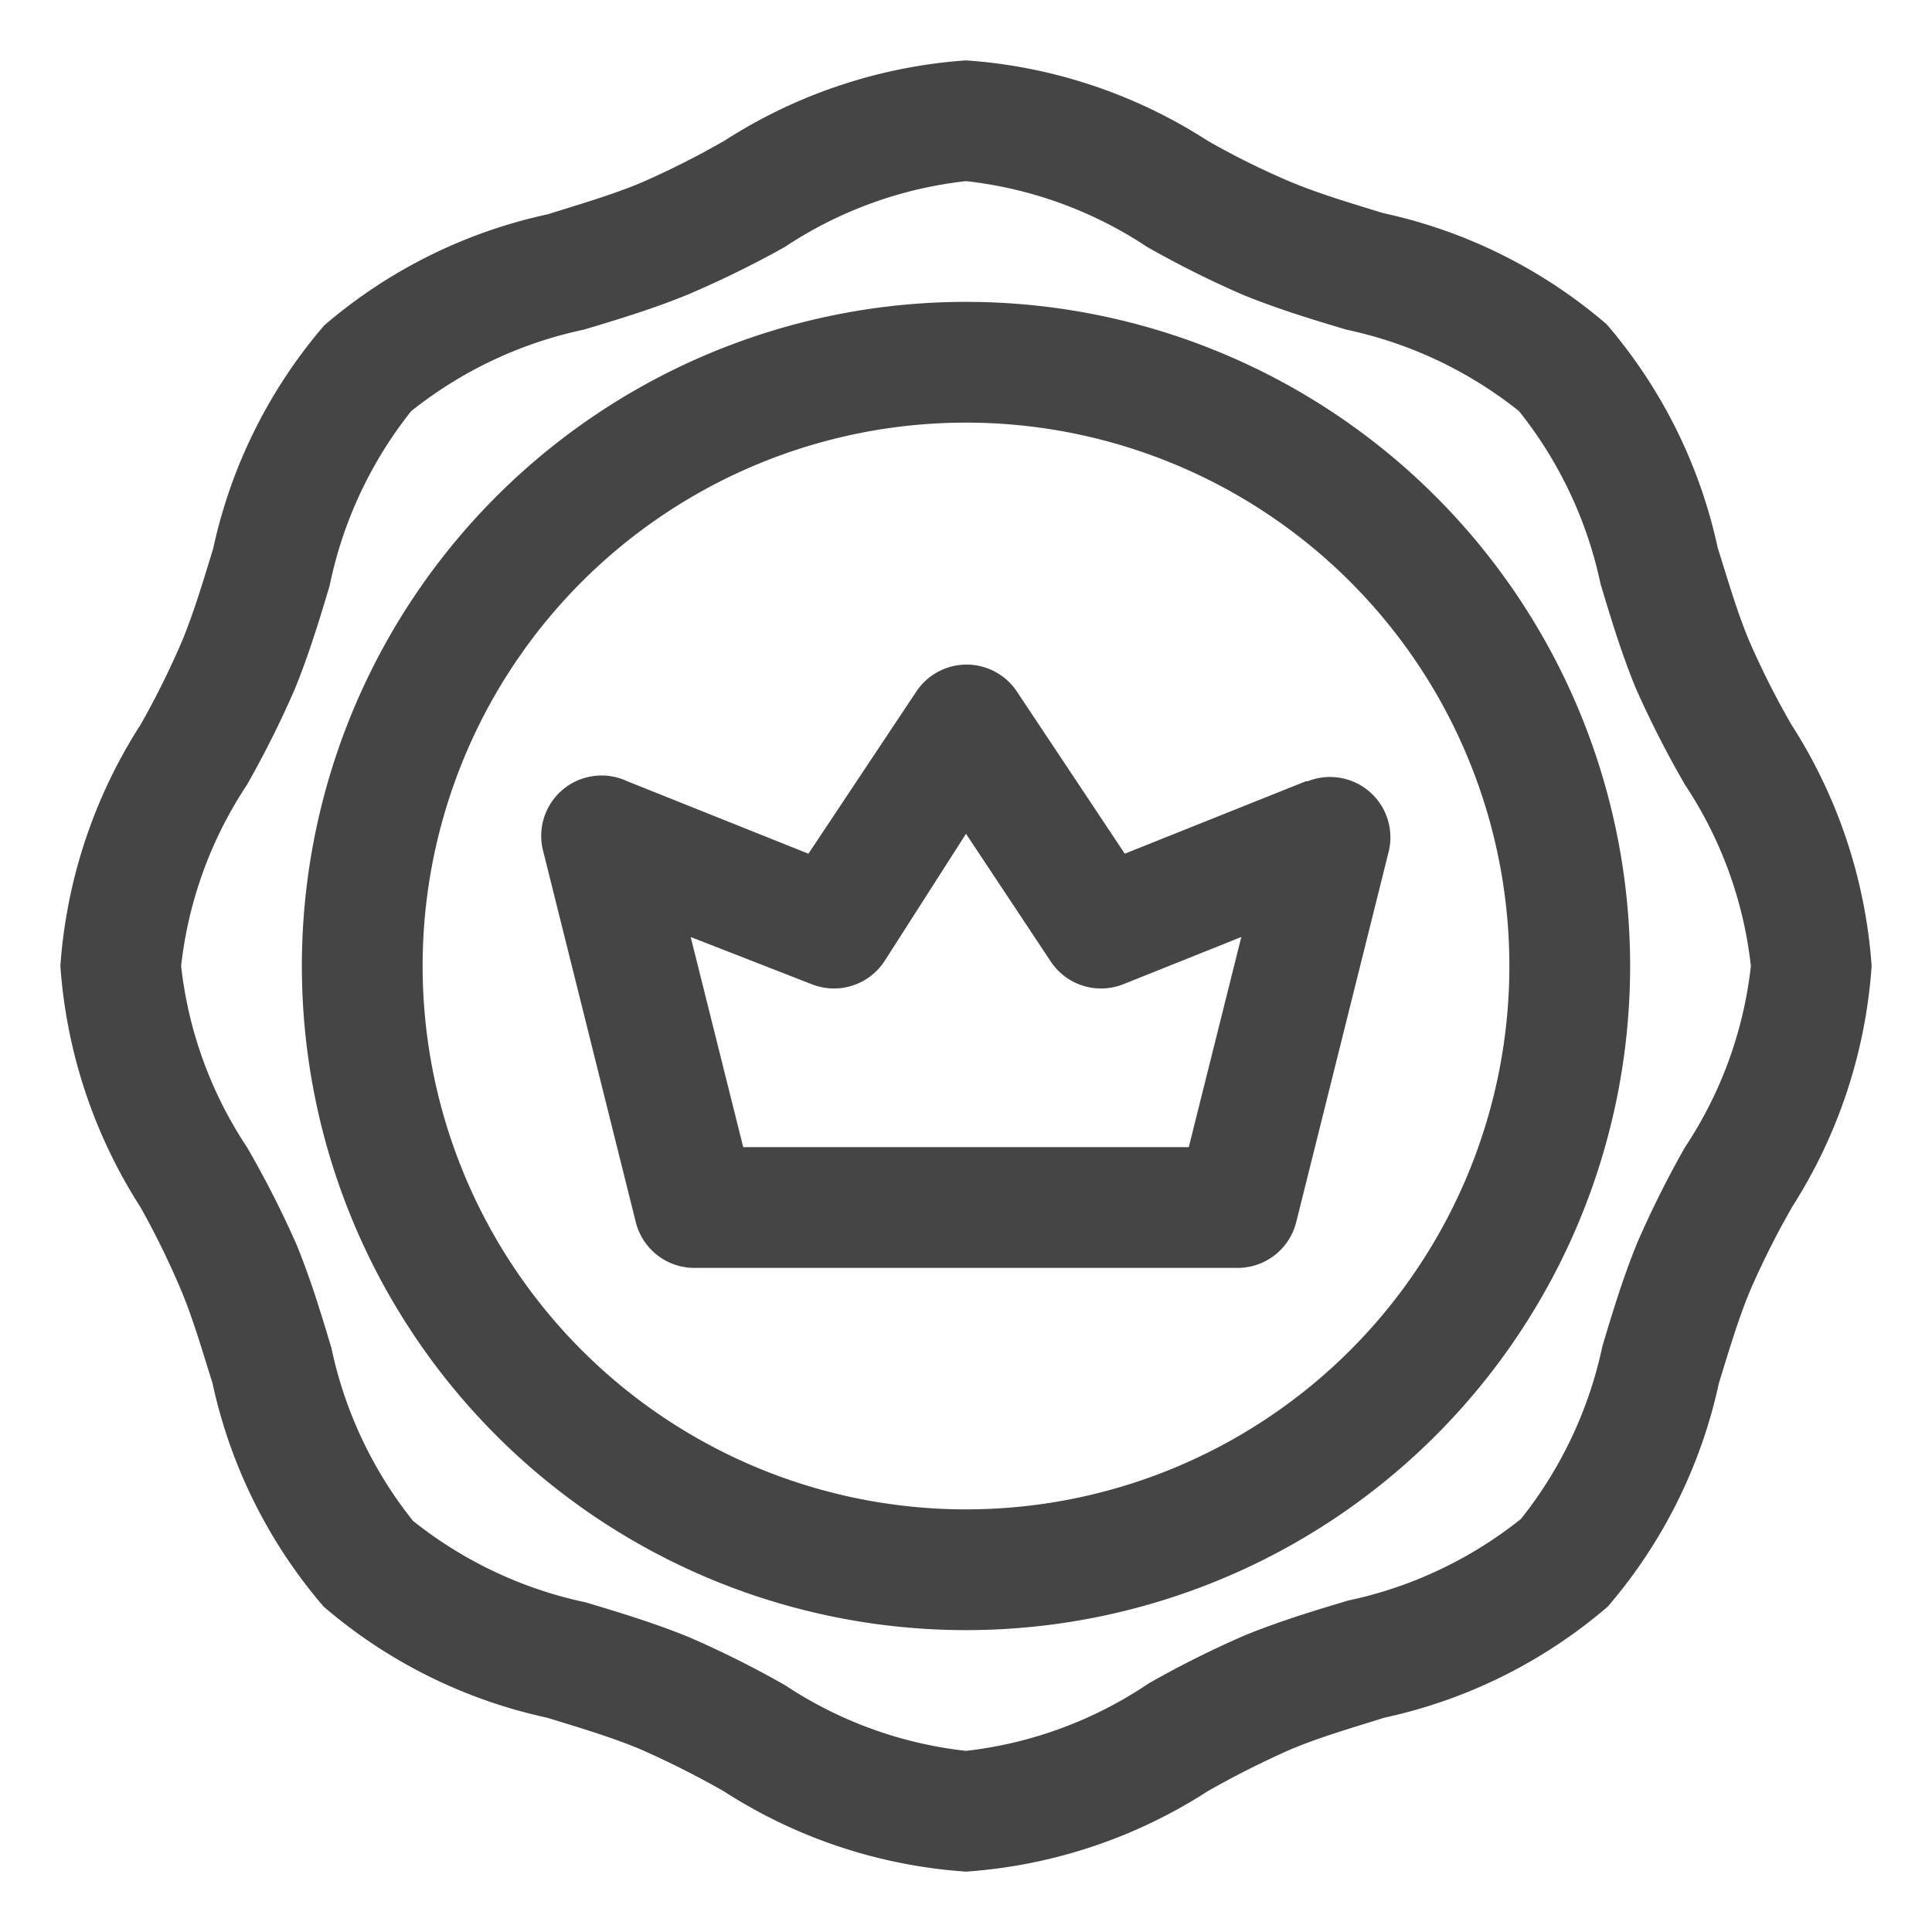 <?xml version="1.0" encoding="UTF-8"?> <svg xmlns="http://www.w3.org/2000/svg" id="OBJECT" viewBox="0 0 32 32"><path d="M29.67,12a13.93,13.93,0,0,1-.7-1.39c-.2-.48-.35-1-.52-1.54a8.39,8.39,0,0,0-1.84-3.7,8.39,8.39,0,0,0-3.7-1.84c-.55-.17-1.06-.32-1.54-.52A12.93,12.93,0,0,1,20,2.33,8.45,8.45,0,0,0,16,1a8.49,8.49,0,0,0-4,1.33,13.93,13.93,0,0,1-1.39.7c-.48.2-1,.35-1.54.52a8.39,8.39,0,0,0-3.7,1.84,8.39,8.39,0,0,0-1.84,3.7c-.17.55-.32,1.06-.52,1.54A13.93,13.93,0,0,1,2.33,12,8.49,8.49,0,0,0,1,16a8.49,8.49,0,0,0,1.33,4A13.93,13.93,0,0,1,3,21.37c.2.48.35,1,.52,1.54a8.39,8.39,0,0,0,1.84,3.7,8.39,8.39,0,0,0,3.7,1.84c.55.17,1.06.32,1.54.52a15.09,15.09,0,0,1,1.39.7A8.45,8.45,0,0,0,16,31a8.45,8.45,0,0,0,4-1.33,15.09,15.09,0,0,1,1.39-.7c.48-.2,1-.35,1.54-.52a8.39,8.39,0,0,0,3.7-1.84,8.39,8.39,0,0,0,1.84-3.7c.17-.55.32-1.06.52-1.54a13.93,13.93,0,0,1,.7-1.39A8.49,8.49,0,0,0,31,16,8.49,8.49,0,0,0,29.67,12Zm-1.76,7a16.62,16.62,0,0,0-.79,1.58c-.23.56-.41,1.15-.58,1.72a6.86,6.86,0,0,1-1.35,2.86,6.86,6.86,0,0,1-2.86,1.35c-.57.17-1.16.35-1.72.58a16.62,16.62,0,0,0-1.58.79A6.77,6.77,0,0,1,16,29a6.77,6.77,0,0,1-3-1.09,16.62,16.62,0,0,0-1.58-.79c-.56-.23-1.15-.41-1.72-.58a6.86,6.86,0,0,1-2.86-1.35,6.86,6.86,0,0,1-1.35-2.86c-.17-.57-.35-1.16-.58-1.72A16.62,16.62,0,0,0,4.09,19,6.77,6.77,0,0,1,3,16a6.77,6.77,0,0,1,1.09-3,16.62,16.62,0,0,0,.79-1.58c.23-.56.41-1.15.58-1.72A6.86,6.86,0,0,1,6.81,6.81,6.86,6.86,0,0,1,9.67,5.46c.57-.17,1.16-.35,1.72-.58A16.62,16.62,0,0,0,13,4.09,6.77,6.77,0,0,1,16,3a6.77,6.77,0,0,1,3,1.09,16.62,16.62,0,0,0,1.58.79c.56.23,1.15.41,1.72.58a6.86,6.86,0,0,1,2.86,1.35,6.86,6.86,0,0,1,1.35,2.86c.17.57.35,1.16.58,1.72A16.62,16.62,0,0,0,27.91,13,6.77,6.77,0,0,1,29,16,6.77,6.77,0,0,1,27.91,19Z" fill="#000000" style="fill: rgb(69, 69, 69);"></path><path d="M16,5A11,11,0,1,0,27,16,11,11,0,0,0,16,5Zm0,20a9,9,0,1,1,9-9A9,9,0,0,1,16,25Z" fill="#000000" style="fill: rgb(69, 69, 69);"></path><path d="M21.63,12.94l-3,1.2-1.79-2.69a1,1,0,0,0-1.66,0l-1.79,2.69-3-1.2A1,1,0,0,0,9,14.11l1.53,6.13a1,1,0,0,0,1,.76h8.94a1,1,0,0,0,1-.76L23,14.11a1,1,0,0,0-1.34-1.17ZM19.69,19H12.31l-.87-3.48,2,.78a1,1,0,0,0,1.21-.38L16,13.81l1.4,2.11a1,1,0,0,0,1.21.38l1.95-.78Z" fill="#000000" style="fill: rgb(69, 69, 69);"></path></svg> 